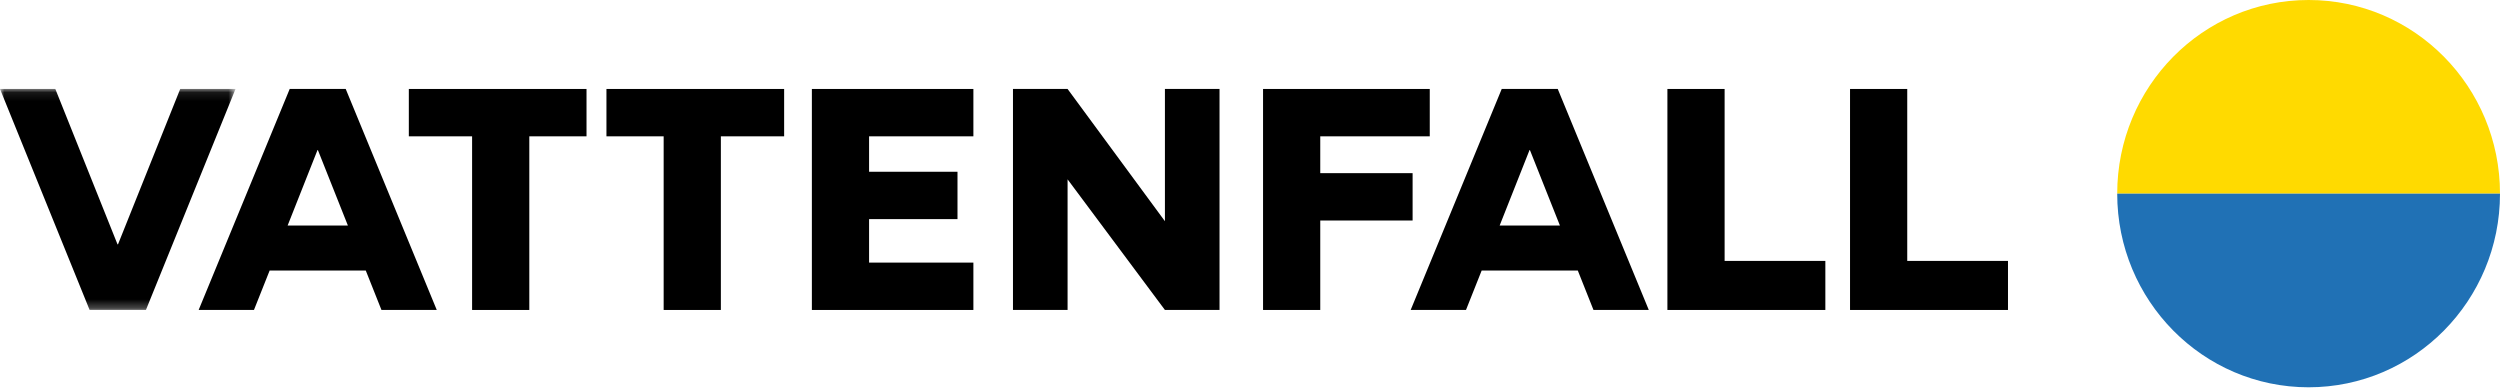 <?xml version="1.0" encoding="UTF-8"?>
<svg width="290px" height="45px" viewBox="0 0 290 45" version="1.1" xmlns="http://www.w3.org/2000/svg" xmlns:xlink="http://www.w3.org/1999/xlink">
    <!-- Generator: Sketch 49.1 (51147) - http://www.bohemiancoding.com/sketch -->
    <title>LOGO</title>
    <desc>Created with Sketch.</desc>
    <defs>
        <polygon id="path-1" points="0 0.094 0 25.73 27.321 25.73 27.321 0.094"></polygon>
    </defs>
    <g id="Page-1" stroke="none" stroke-width="1" fill="none" fill-rule="evenodd">
        <g id="Log-in-/-E-postadress" transform="translate(-1135, -192)">
            <g id="LOGO" transform="translate(1135, 192)">
                <path d="M267.798,0 C255.536,0 245.596,10.057 245.596,22.463 L290,22.463 C290,10.057 280.06,0 267.798,0" id="Fill-1" fill="#FFDA00"></path>
                <path d="M267.798,44.925 C255.536,44.925 245.596,34.868 245.596,22.463 L290,22.463 C290,34.868 280.06,44.925 267.798,44.925" id="Fill-3" fill="#2071B5"></path>
                <polygon id="Fill-5" fill="#000000" points="68.036 10.32 47.424 10.32 47.424 15.814 54.764 15.814 54.764 35.956 61.4 35.956 61.4 15.814 68.036 15.814"></polygon>
                <polygon id="Fill-7" fill="#000000" points="70.348 10.32 70.348 15.814 76.984 15.814 76.984 35.956 83.62 35.956 83.62 15.814 90.96 15.814 90.96 10.32"></polygon>
                <polygon id="Fill-9" fill="#000000" points="141.465 35.956 141.465 10.32 135.131 10.32 135.131 25.66 123.839 10.32 117.505 10.32 117.505 35.956 123.839 35.956 123.839 20.802 135.131 35.956"></polygon>
                <polygon id="Fill-11" fill="#000000" points="94.177 35.956 100.813 35.956 112.913 35.956 112.913 30.462 100.813 30.462 100.813 25.417 111.069 25.417 111.069 19.924 100.813 19.924 100.813 15.814 112.913 15.814 112.913 10.32 94.177 10.32"></polygon>
                <polygon id="Fill-13" fill="#000000" points="146.514 35.956 153.15 35.956 153.15 25.579 163.862 25.579 163.862 20.086 153.15 20.086 153.15 15.814 165.852 15.814 165.852 10.32 146.514 10.32"></polygon>
                <g id="Group-17" transform="translate(0, 10.226)">
                    <mask id="mask-2" fill="white">
                        <use xlink:href="#path-1"></use>
                    </mask>
                    <g id="Clip-16"></g>
                    <polygon id="Fill-15" fill="#000000" mask="url(#mask-2)" points="20.905 0.094 13.689 18.117 13.631 18.117 6.417 0.094 -0.001 0.094 10.395 25.73 16.927 25.73 27.321 0.094"></polygon>
                </g>
                <polygon id="Fill-18" fill="#000000" points="214.604 35.956 232.926 35.956 232.926 30.266 221.24 30.266 221.24 10.32 214.604 10.32"></polygon>
                <polygon id="Fill-20" fill="#000000" points="193.419 35.956 211.741 35.956 211.741 30.266 200.055 30.266 200.055 10.32 193.419 10.32"></polygon>
                <path d="M173.96,26.16 L177.426,17.405 L177.47,17.405 L180.95,26.16 L173.96,26.16 Z M184.844,35.956 L191.26,35.956 L180.698,10.32 L180.616,10.32 L174.282,10.32 L174.2,10.32 L163.638,35.956 L170.054,35.956 L171.874,31.379 L183.024,31.379 L184.844,35.956 Z" id="Fill-22" fill="#000000"></path>
                <path d="M33.365,26.16 L36.831,17.405 L36.875,17.405 L40.355,26.16 L33.365,26.16 Z M44.249,35.956 L50.665,35.956 L40.103,10.32 L40.021,10.32 L33.687,10.32 L33.605,10.32 L23.043,35.956 L29.459,35.956 L31.279,31.379 L42.429,31.379 L44.249,35.956 Z" id="Fill-24" fill="#000000"></path>
            </g>
        </g>
    </g>
</svg>